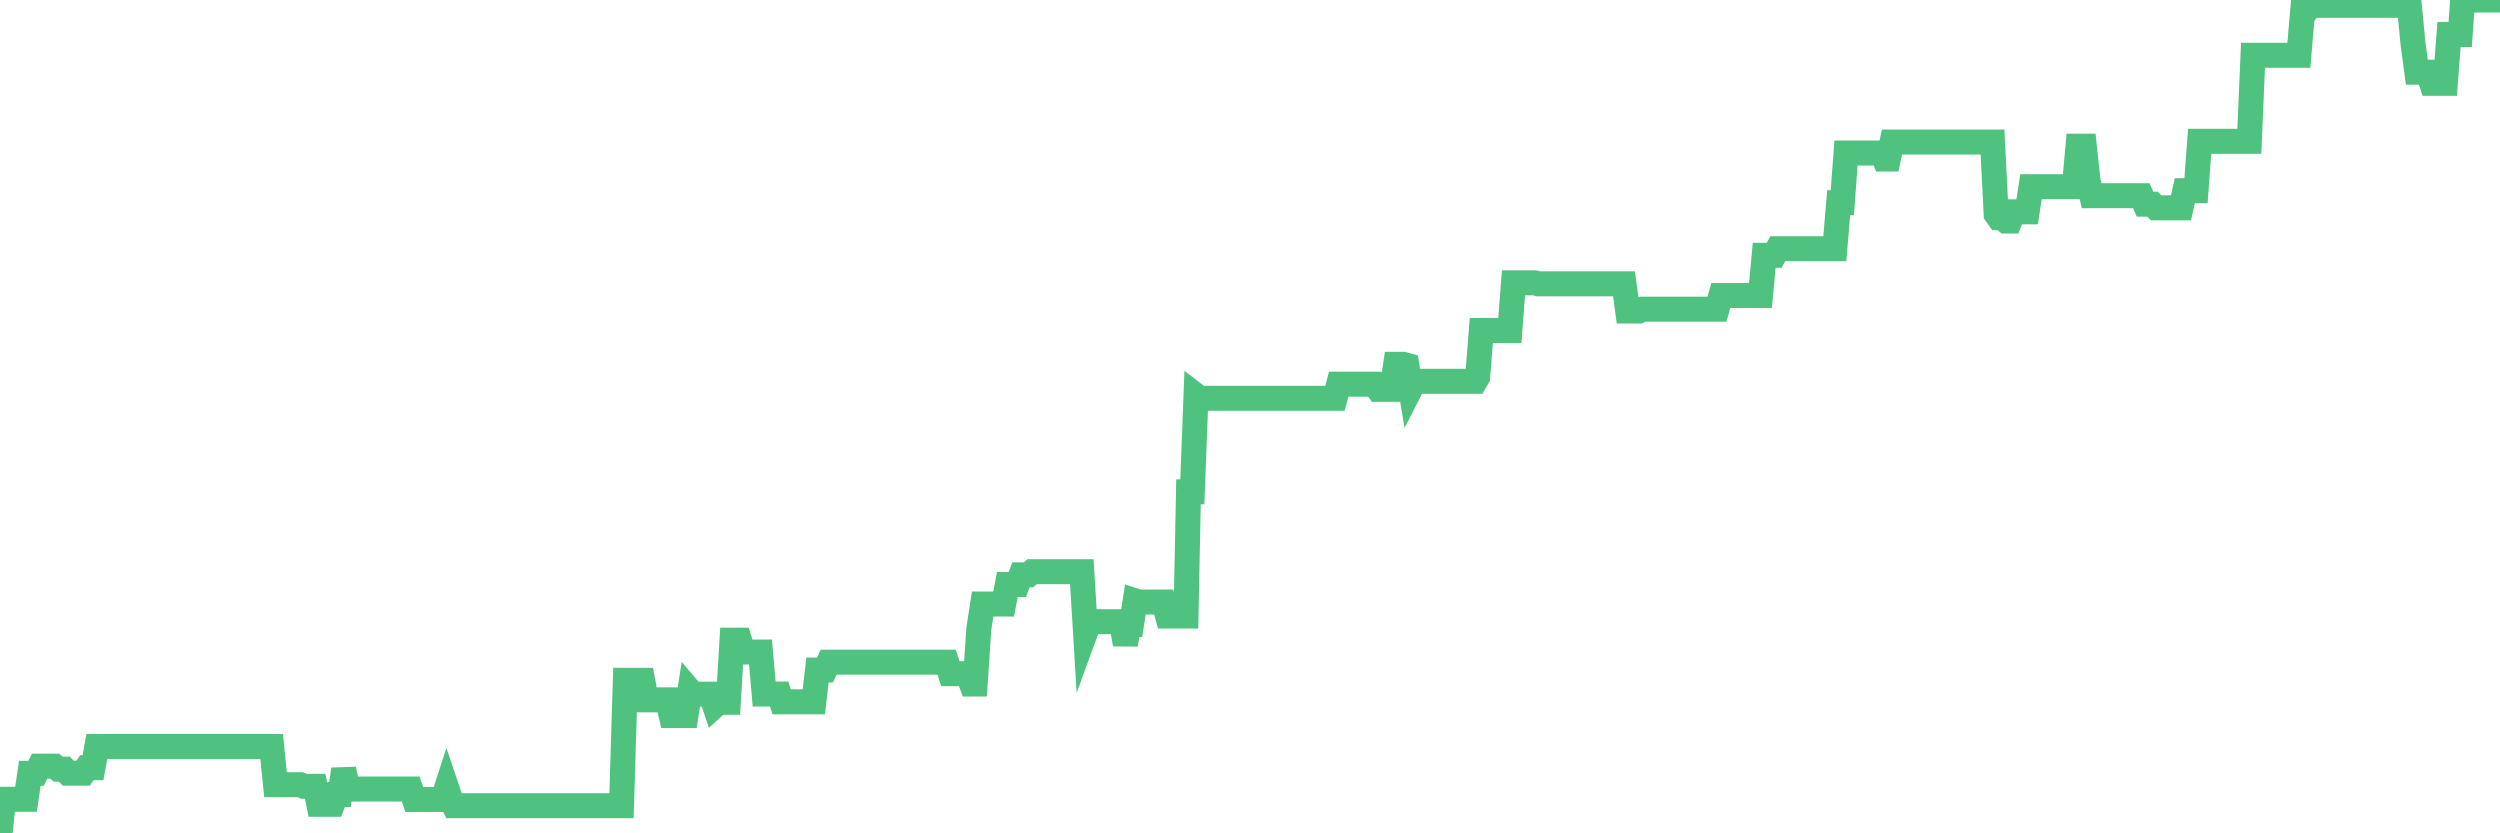 <?xml version="1.0"?><svg width="150px" height="50px" xmlns="http://www.w3.org/2000/svg" xmlns:xlink="http://www.w3.org/1999/xlink"> <polyline fill="none" stroke="#4fc280" stroke-width="1.5px" stroke-linecap="round" stroke-miterlimit="5" points="0.00,50.00 0.22,47.96 0.45,47.96 0.67,47.96 0.89,47.96 1.12,47.96 1.34,47.96 1.56,47.96 1.79,46.40 1.94,46.40 2.16,46.40 2.38,45.97 2.61,45.97 2.83,45.97 3.05,45.97 3.28,45.97 3.50,46.15 3.65,46.15 3.87,46.15 4.09,46.39 4.32,46.39 4.54,46.39 4.76,46.39 4.99,46.39 5.21,46.06 5.36,46.06 5.58,46.06 5.81,44.79 6.03,44.79 6.25,44.79 6.48,44.79 6.70,44.79 6.92,44.79 7.07,44.79 7.29,44.79 7.52,44.79 7.74,44.79 7.96,44.79 8.19,44.79 8.41,44.79 8.63,44.79 8.78,44.79 9.01,44.79 9.23,44.79 9.45,44.79 9.68,44.79 9.90,44.79 10.12,44.79 10.35,44.79 10.50,44.79 10.72,44.79 10.94,44.79 11.17,44.79 11.39,44.79 11.61,44.79 11.84,44.79 12.06,44.79 12.21,44.79 12.43,44.79 12.65,44.79 12.88,44.79 13.10,44.79 13.32,44.79 13.55,44.79 13.77,44.79 13.92,44.79 14.14,44.79 14.37,44.79 14.59,44.79 14.81,44.79 15.04,44.79 15.26,44.79 15.48,44.79 15.63,44.79 15.86,44.79 16.08,44.79 16.30,44.79 16.53,47.08 16.75,47.08 16.97,47.08 17.20,47.08 17.42,47.08 17.57,47.08 17.79,47.08 18.01,47.08 18.24,47.18 18.46,47.18 18.68,47.18 18.91,47.18 19.13,48.26 19.28,48.26 19.50,48.26 19.73,48.26 19.95,48.26 20.17,47.67 20.40,47.67 20.62,46.16 20.84,47.20 20.99,47.20 21.21,47.34 21.44,47.34 21.66,47.34 21.88,47.34 22.11,47.34 22.33,47.34 22.55,47.34 22.70,47.34 22.93,47.34 23.15,47.34 23.37,47.34 23.60,47.34 23.82,47.34 24.04,47.34 24.27,47.34 24.42,47.34 24.64,47.34 24.86,47.97 25.09,47.97 25.31,47.97 25.53,47.97 25.76,47.97 25.98,47.97 26.13,47.97 26.35,47.97 26.57,47.97 26.80,47.26 27.02,47.91 27.24,48.34 27.47,48.34 27.69,48.34 27.84,48.34 28.06,48.34 28.29,48.34 28.51,48.34 28.73,48.34 28.96,48.34 29.18,48.34 29.40,48.34 29.55,48.34 29.78,48.34 30.00,48.34 30.22,48.34 30.45,48.34 30.67,48.34 30.89,48.34 31.12,48.34 31.26,48.34 31.49,48.34 31.71,48.34 31.93,48.34 32.16,48.34 32.38,48.34 32.60,48.34 32.83,48.34 33.05,48.34 33.20,48.34 33.42,48.34 33.65,48.34 33.87,48.34 34.09,48.34 34.32,48.34 34.54,48.34 34.76,48.34 34.91,48.34 35.13,48.34 35.36,48.34 35.58,48.34 35.80,48.34 36.03,48.34 36.25,48.34 36.47,48.34 36.62,48.34 36.85,48.34 37.07,48.34 37.29,48.34 37.52,40.82 37.74,40.82 37.96,40.82 38.19,40.82 38.34,40.82 38.56,40.82 38.78,41.99 39.01,41.99 39.23,41.99 39.45,41.99 39.68,41.99 39.90,41.99 40.05,41.99 40.27,42.93 40.49,42.93 40.72,42.93 40.94,42.93 41.16,42.93 41.39,41.45 41.61,41.71 41.76,41.65 41.98,41.65 42.21,41.65 42.43,41.65 42.65,41.65 42.88,42.34 43.10,42.14 43.32,42.14 43.47,42.14 43.70,42.14 43.92,38.41 44.14,38.41 44.37,38.41 44.59,39.12 44.81,39.12 45.04,39.12 45.18,39.12 45.41,39.12 45.63,39.12 45.85,41.64 46.08,41.64 46.30,41.64 46.52,41.64 46.75,41.64 46.90,42.11 47.12,42.11 47.34,42.11 47.57,42.11 47.79,42.11 48.01,42.11 48.24,42.11 48.46,42.11 48.68,42.11 48.83,42.11 49.05,40.20 49.28,40.20 49.50,40.20 49.72,39.73 49.95,39.73 50.17,39.73 50.39,39.73 50.54,39.73 50.77,39.73 50.99,39.73 51.21,39.73 51.44,39.73 51.66,39.73 51.88,39.73 52.11,39.73 52.26,39.73 52.48,39.73 52.70,39.73 52.93,39.73 53.15,39.73 53.37,39.73 53.60,39.73 53.82,39.73 53.97,39.73 54.19,39.73 54.41,39.73 54.64,39.73 54.86,39.73 55.08,39.73 55.31,39.73 55.53,39.73 55.68,39.73 55.90,39.73 56.13,39.73 56.35,39.73 56.57,39.73 56.80,39.73 57.02,40.42 57.24,40.42 57.39,40.42 57.62,40.42 57.84,40.42 58.06,40.42 58.29,41.04 58.51,41.04 58.73,37.72 58.96,36.24 59.10,36.24 59.33,36.24 59.55,36.24 59.77,36.24 60.00,36.24 60.22,36.24 60.44,35.07 60.67,35.07 60.82,35.07 61.04,35.07 61.26,34.49 61.49,34.49 61.71,34.49 61.93,34.30 62.16,34.30 62.38,34.30 62.53,34.30 62.75,34.30 62.97,34.30 63.20,34.30 63.42,34.30 63.64,34.30 63.87,34.30 64.09,34.30 64.24,34.30 64.46,34.30 64.69,34.30 64.91,34.30 65.13,37.93 65.36,37.30 65.58,37.30 65.80,37.30 66.03,37.30 66.18,37.30 66.40,37.30 66.62,37.30 66.85,37.30 67.07,37.30 67.29,37.30 67.52,38.66 67.74,37.47 67.89,37.47 68.11,36.05 68.33,36.12 68.56,36.12 68.78,36.12 69.00,36.12 69.23,36.12 69.45,36.12 69.60,36.12 69.82,36.12 70.05,36.96 70.27,36.96 70.49,36.96 70.72,36.96 70.94,36.96 71.16,36.96 71.31,29.51 71.54,29.51 71.76,23.73 71.98,23.90 72.21,23.90 72.43,23.90 72.65,23.90 72.88,23.90 73.02,23.90 73.25,23.90 73.47,23.90 73.69,23.90 73.92,23.90 74.14,23.90 74.36,23.90 74.59,23.90 74.74,23.90 74.96,23.90 75.18,23.90 75.41,23.90 75.63,23.90 75.85,23.90 76.08,23.90 76.30,23.90 76.45,23.90 76.67,23.90 76.89,23.90 77.12,23.90 77.34,23.90 77.56,23.90 77.79,23.90 78.01,23.90 78.16,23.90 78.38,23.90 78.61,23.90 78.83,23.90 79.05,23.90 79.28,23.90 79.50,23.90 79.72,23.90 79.87,23.90 80.10,23.90 80.32,23.05 80.54,23.05 80.77,23.05 80.99,23.05 81.21,23.05 81.44,23.05 81.66,23.05 81.81,23.05 82.03,23.05 82.25,23.05 82.48,23.05 82.70,23.36 82.92,23.36 83.15,23.36 83.37,23.36 83.52,23.36 83.74,21.86 83.97,21.86 84.19,21.86 84.41,21.92 84.64,23.31 84.86,22.88 85.08,22.88 85.23,22.88 85.46,22.88 85.68,22.88 85.90,22.88 86.13,22.88 86.35,22.88 86.57,22.88 86.79,22.88 86.94,22.88 87.17,22.88 87.39,22.88 87.61,22.88 87.84,22.88 88.06,22.88 88.28,22.88 88.51,22.88 88.66,22.62 88.88,19.83 89.10,19.83 89.33,19.83 89.55,19.83 89.77,19.83 90.00,19.83 90.22,19.83 90.37,19.83 90.59,19.83 90.81,16.97 91.04,16.97 91.26,16.97 91.48,16.97 91.71,16.97 91.93,16.97 92.08,16.97 92.30,17.03 92.53,17.03 92.75,17.03 92.97,17.03 93.20,17.03 93.42,17.03 93.64,17.03 93.79,17.03 94.02,17.03 94.24,17.03 94.46,17.03 94.69,17.03 94.91,17.03 95.13,17.03 95.36,17.03 95.50,17.03 95.73,17.03 95.95,17.03 96.17,17.03 96.40,17.03 96.62,17.03 96.84,17.03 97.07,17.03 97.29,17.03 97.44,17.03 97.66,18.66 97.89,18.66 98.11,18.66 98.33,18.66 98.56,18.55 98.78,18.55 99.00,18.55 99.15,18.55 99.38,18.55 99.60,18.55 99.82,18.55 100.04,18.55 100.27,18.55 100.49,18.55 100.71,18.55 100.86,18.55 101.09,18.55 101.31,18.55 101.53,18.55 101.76,18.55 101.98,18.55 102.20,18.55 102.43,18.55 102.58,18.55 102.80,18.55 103.02,18.55 103.25,17.73 103.47,17.73 103.69,17.73 103.92,17.73 104.14,17.73 104.29,17.73 104.51,17.73 104.73,17.73 104.96,17.73 105.18,17.73 105.40,17.73 105.63,17.73 105.85,15.32 106.00,15.32 106.22,15.32 106.45,15.32 106.67,14.92 106.89,14.92 107.12,14.92 107.34,14.92 107.56,14.92 107.71,14.92 107.94,14.92 108.16,14.92 108.38,14.92 108.61,14.92 108.83,14.92 109.05,14.92 109.28,14.92 109.42,14.92 109.65,14.92 109.87,14.92 110.09,14.92 110.32,12.16 110.54,12.16 110.76,9.18 110.99,9.18 111.14,9.18 111.36,9.18 111.58,9.18 111.81,9.18 112.03,9.18 112.25,9.18 112.48,9.18 112.70,9.18 112.92,9.18 113.07,9.54 113.30,9.54 113.52,8.52 113.74,8.52 113.96,8.52 114.19,8.52 114.41,8.52 114.63,8.52 114.78,8.52 115.01,8.52 115.23,8.52 115.45,8.52 115.68,8.52 115.90,8.52 116.12,8.52 116.35,8.52 116.50,8.52 116.72,8.52 116.94,8.52 117.17,8.52 117.39,8.52 117.61,8.52 117.84,8.52 118.06,8.52 118.21,8.52 118.43,8.52 118.65,8.52 118.88,8.52 119.10,8.52 119.32,8.52 119.55,8.52 119.77,12.85 119.92,13.06 120.14,13.06 120.37,13.26 120.59,13.26 120.81,12.71 121.04,12.71 121.26,12.71 121.48,12.71 121.63,12.71 121.86,11.20 122.08,11.20 122.30,11.20 122.53,11.20 122.75,11.20 122.97,11.20 123.20,11.20 123.34,11.20 123.57,11.20 123.79,11.20 124.01,11.20 124.24,11.20 124.46,11.20 124.68,8.77 124.91,8.77 125.06,8.77 125.28,10.82 125.50,11.74 125.73,11.74 125.95,11.74 126.17,11.74 126.40,11.74 126.62,11.74 126.77,11.74 126.99,11.74 127.21,11.74 127.44,11.74 127.66,11.74 127.88,11.74 128.11,11.74 128.33,11.74 128.48,11.74 128.70,12.25 128.93,12.25 129.15,12.25 129.37,12.47 129.60,12.47 129.82,12.47 130.04,12.47 130.27,12.47 130.42,12.47 130.64,12.47 130.86,12.47 131.09,11.44 131.31,11.44 131.53,11.44 131.76,11.44 131.98,8.48 132.13,8.48 132.35,8.48 132.57,8.48 132.80,8.48 133.02,8.48 133.24,8.48 133.47,8.48 133.69,8.48 133.84,8.48 134.06,8.48 134.29,8.48 134.51,8.48 134.73,8.48 134.96,8.48 135.18,3.32 135.40,3.32 135.55,3.32 135.78,3.32 136.00,3.32 136.22,3.32 136.45,3.32 136.67,3.32 136.89,3.32 137.12,3.32 137.26,3.32 137.49,3.32 137.71,3.32 137.93,3.32 138.16,0.64 138.38,0.64 138.60,0.32 138.83,0.32 138.98,0.32 139.20,0.32 139.42,0.32 139.65,0.32 139.87,0.32 140.09,0.32 140.32,0.32 140.54,0.32 140.69,0.32 140.91,0.32 141.13,0.32 141.36,0.32 141.58,0.32 141.80,0.32 142.03,0.32 142.25,0.32 142.40,0.32 142.62,0.32 142.85,0.32 143.07,0.32 143.29,0.32 143.52,0.32 143.74,0.32 143.96,0.32 144.11,0.32 144.34,0.32 144.56,0.32 144.78,2.62 145.01,4.33 145.23,4.33 145.45,4.33 145.68,4.33 145.90,5.00 146.05,5.00 146.27,5.00 146.49,5.00 146.72,5.00 146.94,2.07 147.16,2.07 147.39,2.07 147.61,2.07 147.76,0.00 147.98,0.00 148.21,0.00 148.43,0.00 148.65,0.00 148.88,0.00 149.10,0.00 149.32,0.00 149.47,0.00 149.70,0.00 149.92,0.00 150.00,0.00 "/></svg>